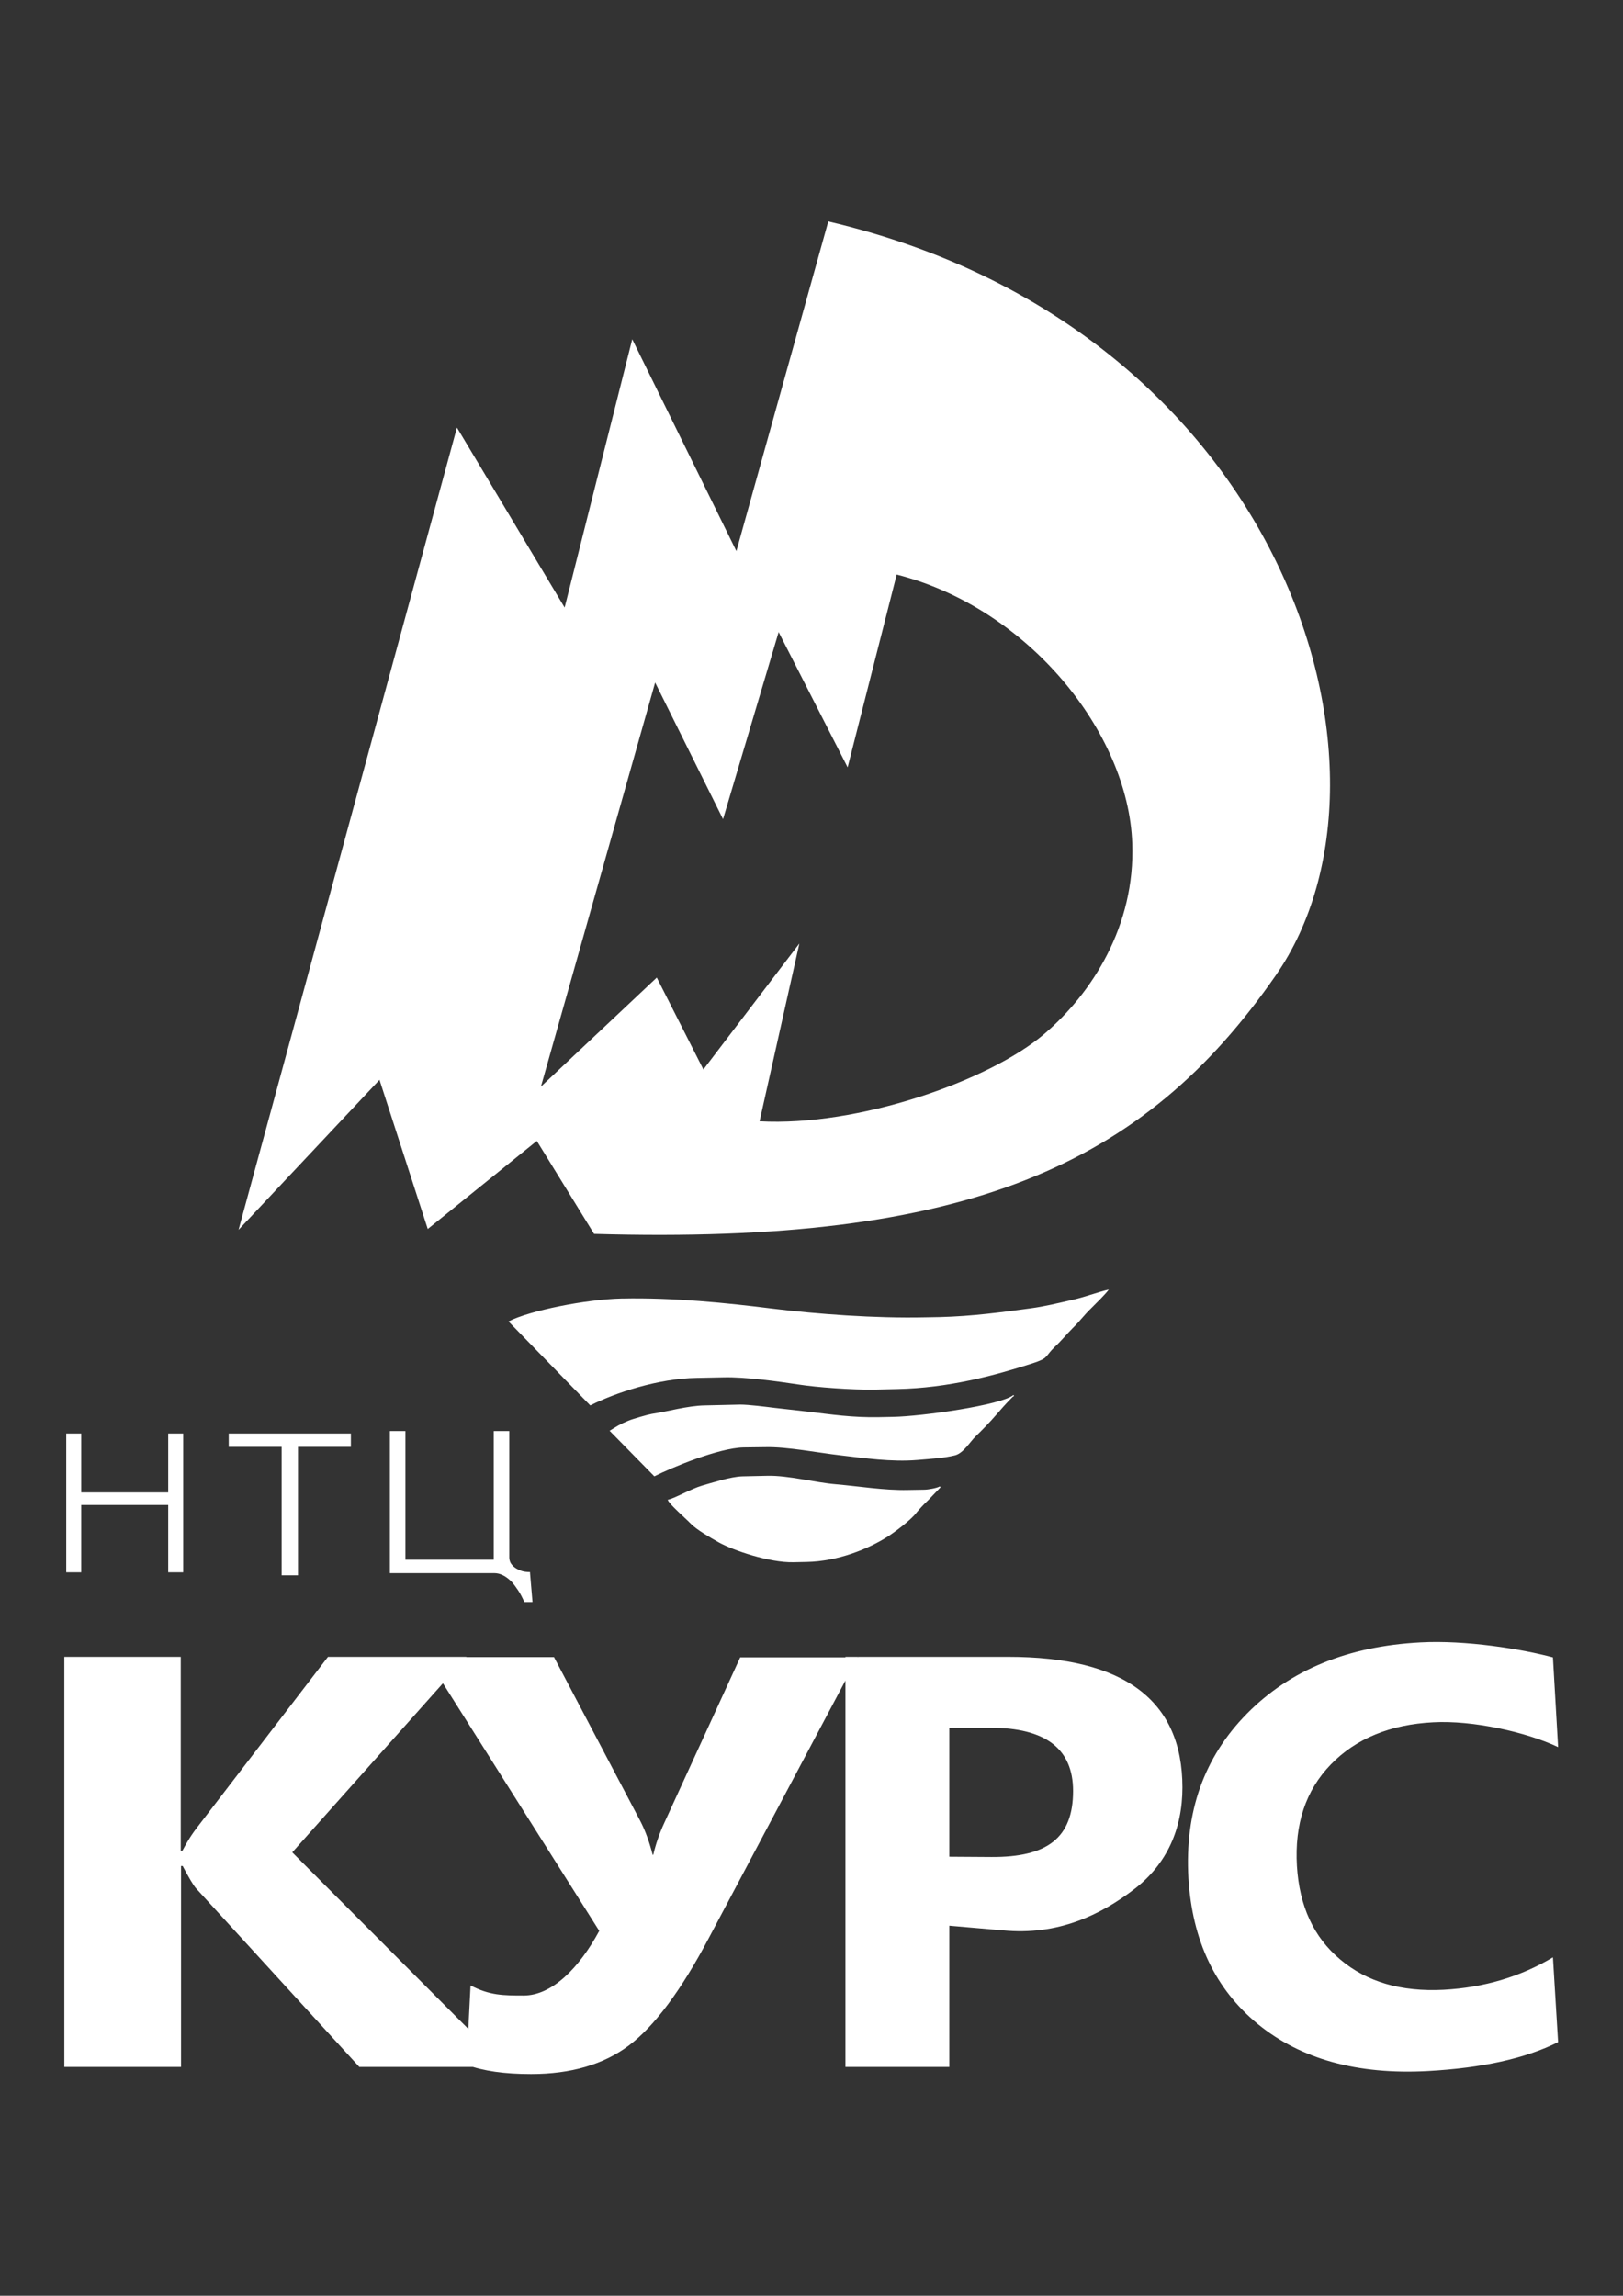 <?xml version="1.0" encoding="utf-8"?>
<!-- Generator: Adobe Illustrator 24.1.2, SVG Export Plug-In . SVG Version: 6.00 Build 0)  -->
<svg version="1.1" id="Слой_1" xmlns="http://www.w3.org/2000/svg" xmlns:xlink="http://www.w3.org/1999/xlink" x="0px" y="0px"
	 viewBox="0 0 595.3 841.9" style="enable-background:new 0 0 595.3 841.9;" xml:space="preserve">
<rect x="0" y="0" width="595.3" height="841.9" fill="#333333" stroke="none"/>
<style type="text/css">
	.st0{fill-rule:evenodd;clip-rule:evenodd;fill:#FFFFFF;}
	.st1{fill:#FFFFFF;}
</style>
<path class="st0" d="M329.1,509.4c18.8-0.4,35.5-4.9,49.5-9.4c6.2-2,4.5-2.4,8.2-6c2.4-2.2,4.4-4.7,6.7-7c2.4-2.3,4.2-4.8,6.6-7.1
	c1.7-1.7,5.4-5.3,6.6-7c-4.6,1.1-8.8,2.8-13.8,3.9c-4.9,1.1-9.7,2.3-14.9,3c-10.4,1.4-21.3,2.9-33.3,3.2l-5.4,0.1
	c-18.3,0.4-39.7-1.2-56-3.2c-16.7-2.1-36.5-4.1-55.1-3.7l-0.3,0c-12.9,0.3-33.6,4.4-41.4,8.4l30,30.8c9.1-4.6,24.9-9.9,39.1-10.1
	l9.9-0.2c7.7-0.2,20,1.5,27.2,2.6c7,1.1,20,2,27.7,1.9L329.1,509.4z M280.7,530.7c8-0.2,19.6,2.1,27.6,3c8.5,1,18.7,2.5,28.2,1.7
	c5.6-0.5,9.2-0.6,13.8-1.7c3.1-0.8,5.5-5,7.6-7c2-1.9,5.3-5.3,7.1-7.4c1.7-2,4.2-4.8,6.1-6.7c0.1-0.1,0.3-0.3,0.4-0.4
	c0.1-0.1,0.3,0,0.3-0.2c0-0.1,0.2-0.1,0.2-0.1l-0.3-0.3c-4.5,3.7-33.5,7.8-44.1,8l-5.1,0.1c-9.8,0.2-17.7-1-26-2
	c-4.3-0.5-8.1-0.9-12.4-1.4c-3.2-0.4-9.5-1.2-12.6-1.2l-13,0.3c-6.3,0.1-13.9,2.3-19.4,3.1c-1.7,0.3-7.2,1.9-8.6,2.5
	c-3.2,1.3-4.3,2.1-6.9,3.7l16.4,16.7c6.3-3.2,23.6-10.4,32.7-10.6L280.7,530.7z M295.8,572.8c11.7-0.2,22.9-4.9,29.8-9.3
	c2.8-1.8,8.5-6.1,10.4-8.6c1.2-1.5,3-3.4,4.5-4.8c0.4-0.4,4.5-4.7,4.5-4.7l-0.3-0.3c-1,0.6-4.2,1.2-5.8,1.2l-5.9,0.1
	c-8.7,0.2-18.2-1.4-26.5-2.1c-7.4-0.6-17.4-3.3-25.1-3.1l-9.1,0.2c-4.3,0.1-11.2,2.4-14.8,3.4c-4.1,1.2-9.8,4.6-12.6,5.2
	c0.5,1.6,6.9,7.1,8.4,8.7c2.2,2.3,7.3,5.2,10.3,6.9c5.4,3,18.7,7.5,27.4,7.3L295.8,572.8z M310.9,281.4l-25.3-49.6l-20.4,68.6
	l-24.9-50.1l-41.9,148.2l42.5-40l17.1,33.7l35.2-46.2l-14.6,65.2c35.9,2,84.1-14.7,104.4-32c17.7-15.1,33.4-39.8,32.3-69.9
	c-1.4-40.6-38.1-86.3-86.4-98.6L310.9,281.4z M270.1,202.1l-38.2-77.7l-24.8,98.4l-39.5-66L87.5,451l51.7-55l17.7,54.7l40-32.3
	l21,34.1c137.1,4,201.7-25.1,250.1-94.9c52.3-75.4,2.4-237.4-164.2-276.4L270.1,202.1z"/>
<path class="st1" d="M185.7,758h-53.9L72,692.6c-1.1-1.2-2.7-4-5-8.3h-0.6V758H23.6V607.6h42.7v71.1h0.6c1.1-2,2.6-4.9,5.3-8.4
	l48.1-62.7h50.8l-63.9,71.7L185.7,758z M314.7,607.6L260,710.7c-10.2,19.3-20,32.4-29.3,39.4c-9.3,7-21.3,10.5-35.9,10.5
	c-9.7,0-17.6-1.1-23.7-3.4l1.5-29.1c7,3.7,12.1,3.7,19.5,3.7c10.3,0,20.3-10,27.7-23.7l-63.4-100.4h46.8l31.7,60.2
	c1.9,3.7,3.3,7.7,4.5,12.3h0.2c0.9-3.8,2.2-7.7,4.1-11.8l27.8-60.6H314.7z M348.2,633.6v47.3l15.5,0.1c20.3,0.1,29.9-6.9,29.9-24.2
	c0-15.5-10.1-23.2-30.4-23.2H348.2z M348.2,706.2V758h-38.1V607.6h59.7c42.6,0,63.9,16,63.9,47.9c0,15.1-5.6,28.1-17.8,37.4
	c-12.2,9.3-27.8,17-48.1,15L348.2,706.2z M571.5,748.9c-12,6-27.9,9.5-47.8,10.6c-25.9,1.4-46.6-4.4-62.3-17.2
	c-15.7-12.9-24.1-30.7-25.5-53.5c-1.4-24.3,5.7-44.4,21.5-60.4c15.8-16,37-24.7,63.6-26.1c16.5-0.9,37.1,2.4,48.6,5.5l1.9,32.9
	c-11.6-5.5-31.3-9.9-45.8-9.1c-15.8,0.8-28.4,6-37.6,15.5c-9.2,9.5-13.3,21.9-12.4,37.2c0.9,14.7,6.1,26.1,15.9,34.3
	c9.7,8.2,22.3,11.9,37.9,11.1c14.8-0.8,28.2-4.8,40.1-11.9L571.5,748.9z"/>
<polygon class="st1" points="29.6,576.6 24.5,576.6 24.3,576.6 24.3,576.4 24.3,525.8 24.3,525.7 24.5,525.7 29.6,525.7 29.8,525.7 
	29.8,525.8 29.8,547.3 61.7,547.3 61.7,525.8 61.7,525.7 61.9,525.7 67,525.7 67.2,525.7 67.2,525.8 67.2,576.4 67.2,576.6 
	67,576.6 61.9,576.6 61.7,576.6 61.7,576.4 61.7,551.9 29.8,551.9 29.8,576.4 29.8,576.6 "/>
<polygon class="st1" points="109.3,530.6 109.3,577.5 109.3,577.7 109.1,577.7 103.5,577.7 103.3,577.7 103.3,577.5 103.3,530.6 
	84.1,530.6 83.9,530.6 83.9,530.4 83.9,525.9 83.9,525.7 84.1,525.7 128.5,525.7 128.7,525.7 128.7,525.9 128.7,530.4 128.7,530.6 
	128.5,530.6 "/>
<path class="st1" d="M143,576.6V525v-0.2h0.2h5.3h0.2v0.2v47h32.4v-47v-0.2h0.2h5.3h0.2v0.2v46.2c0,0.7,0.2,1.4,0.5,2h0
	c0.4,0.6,0.9,1.2,1.6,1.7l0,0c0.7,0.5,1.6,0.9,2.4,1.2c0.9,0.3,1.9,0.4,2.9,0.4h0.2l0,0.2l0.9,10.6l0,0.2h-0.2h-2.7h-0.1l0-0.1
	c-0.7-1.5-1.4-2.9-2.2-4.1c-0.8-1.2-1.6-2.3-2.4-3.2c-2.1-2.1-4.2-3.2-6.4-3.2h-38H143V576.6z"/>
</svg>
